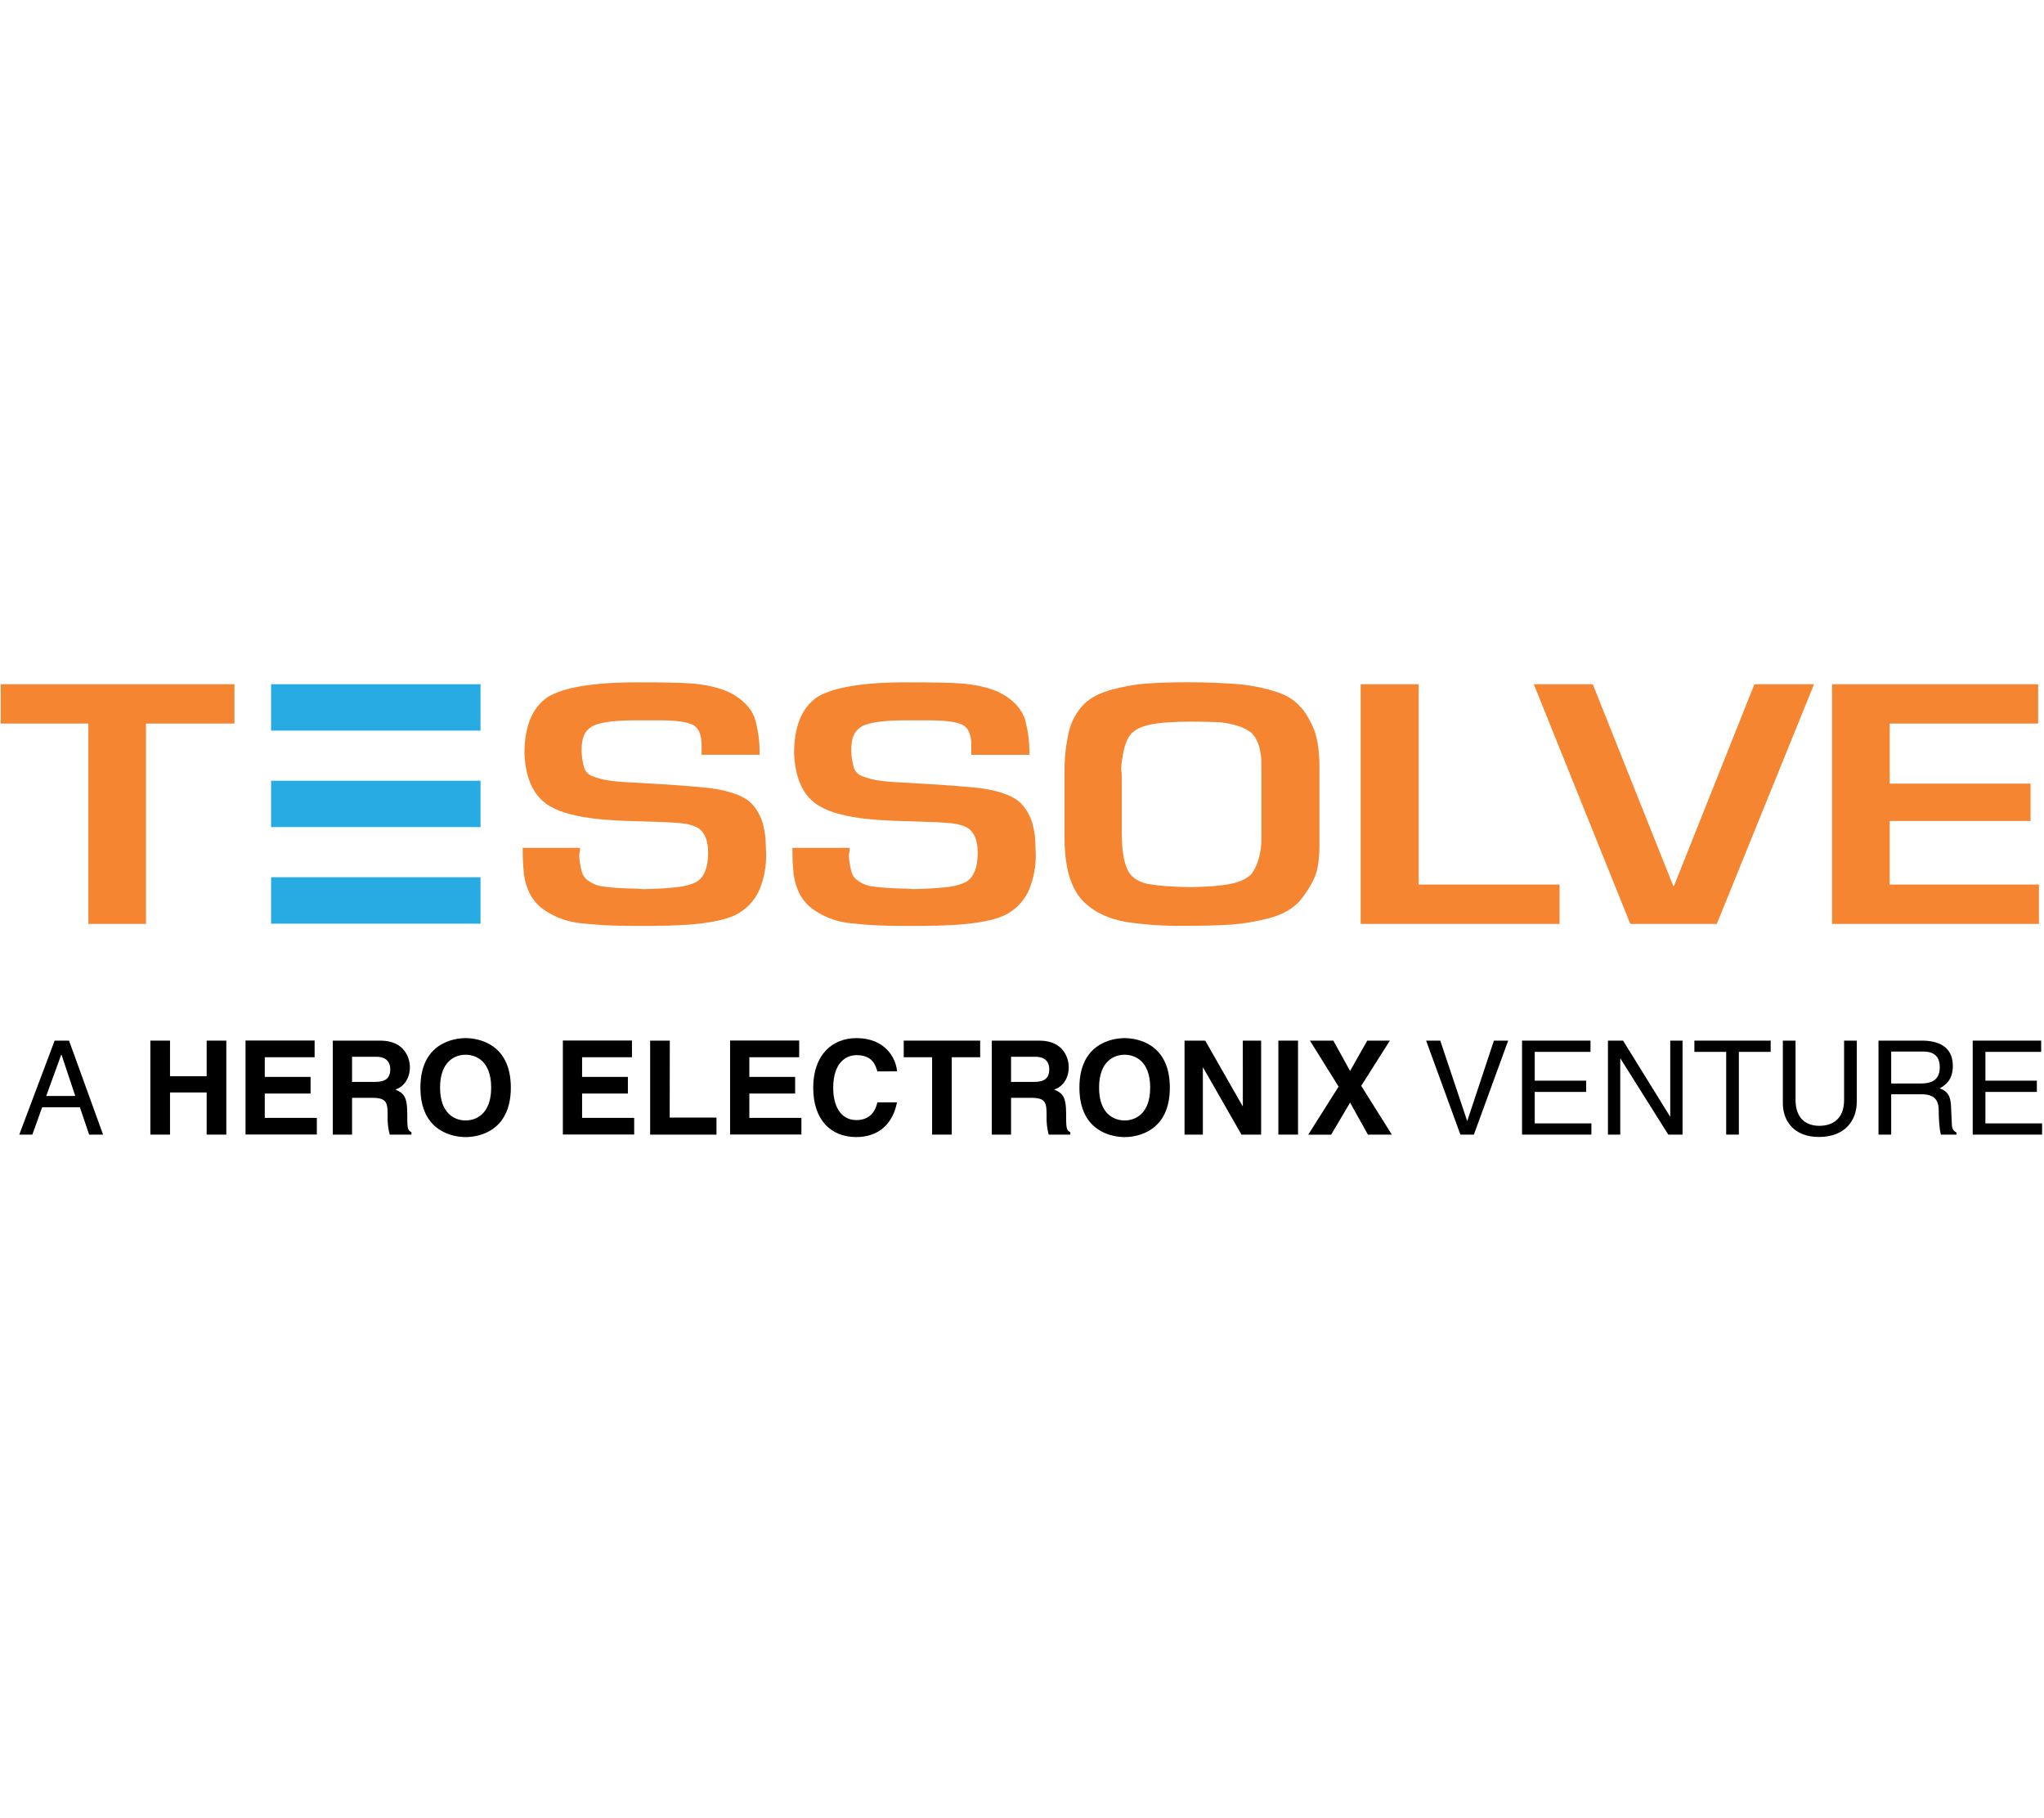  <svg xmlns="http://www.w3.org/2000/svg" width="352" height="313" viewBox="0 0 952 213" fill="none"><path fill-rule="evenodd" clip-rule="evenodd" d="M41.156 113.431H68V20.147H109.199V1.836H0.342V20.147H41.156V113.431Z" fill="#F58531"></path><path fill-rule="evenodd" clip-rule="evenodd" d="M853.288 113.431H949.648V95.12H880.132V65.521H945.739V48.126H880.132V20.147H949.273V1.836H853.279V113.431H853.288ZM799.61 113.431L844.893 1.836H817.125L779.679 95.724H779.304L741.84 1.836H714.374L759.318 113.431H799.61ZM633.734 1.836V113.431H726.368V95.12H660.733V1.836H633.734ZM554.715 0.921C547.061 0.921 540.176 1.067 534.207 1.516C528.336 1.953 522.528 3.002 516.876 4.647C511.108 6.295 506.805 8.813 503.82 12.237C500.568 16.007 498.384 20.577 497.494 25.476C496.31 31.15 495.745 36.937 495.809 42.733V73.23C495.809 88.556 499.352 98.965 506.438 104.632C511.099 108.643 517.059 111.169 524.337 112.506C533.215 113.841 542.186 114.454 551.162 114.337C559.924 114.337 567.385 114.181 573.538 113.742C579.711 113.28 585.824 112.222 591.794 110.583C597.571 108.954 602.24 106.271 605.398 102.701C608.096 99.492 610.356 95.939 612.118 92.135C613.803 88.418 614.545 83.209 614.545 76.516V40.527C614.545 32.049 613.418 25.503 611.185 21.035C609.134 16.723 607.266 13.894 605.783 12.557C602.981 9.142 598.889 6.606 593.103 4.958C587.224 3.181 581.16 2.084 575.03 1.69C568.887 1.241 561.975 0.939 554.724 0.939M555.09 19.25C559.75 19.25 564.245 19.396 568.319 19.543C574.85 20.294 579.693 21.929 582.849 24.45C586.026 27.581 587.518 32.635 587.518 39.63V73.257C587.572 76.627 587.131 79.986 586.209 83.227C585.547 85.752 584.406 88.127 582.849 90.222C580.624 92.456 577.447 93.939 573.162 94.8C568.878 95.66 562.771 96.173 554.531 96.319C546.145 96.182 539.81 95.734 535.699 94.992C531.597 94.388 528.43 92.758 526.388 90.222C523.779 86.78 522.488 80.371 522.488 71.335V44.848C522.477 43.698 522.354 42.551 522.122 41.424C522.671 34.731 523.797 29.669 525.646 26.547C527.331 23.715 530.502 21.78 535.159 20.742C539.819 19.708 546.337 19.259 555.099 19.259M422.209 0.948C401.711 0.948 387.73 3.338 380.461 7.943C373.375 12.85 369.841 21.676 369.841 34.136C370.399 46.185 374.318 54.214 381.578 58.535C384.663 60.303 387.992 61.605 391.457 62.399C395.312 63.382 399.235 64.08 403.194 64.486C407.112 64.926 411.388 65.228 415.691 65.402C420.159 65.558 424.846 65.704 429.854 65.85C432.656 66.006 435.265 66.006 437.673 66.144C439.916 66.29 441.774 66.446 443.267 66.592C444.786 66.745 446.286 67.052 447.744 67.508C449.081 67.866 450.342 68.468 451.461 69.284C454.079 71.518 455.379 75.088 455.379 80.27C455.379 87.594 453.328 92.328 449.236 94.26C446.506 95.408 443.61 96.109 440.657 96.338C437.114 96.777 432.079 97.079 425.185 97.253C423.27 97.043 421.344 96.942 419.417 96.951C415.176 96.886 410.943 96.581 406.737 96.036C404.187 95.771 401.748 94.85 399.66 93.362C398.058 92.347 396.92 90.742 396.492 88.894C395.803 86.372 395.427 83.773 395.375 81.158C395.627 80.134 395.753 79.082 395.751 78.027H369.081C369.032 82.103 369.218 86.177 369.64 90.231C370.03 93.446 370.975 96.568 372.432 99.46C374.125 102.674 376.632 105.389 379.701 107.333C384.671 110.599 390.369 112.593 396.291 113.138C403.966 113.993 411.685 114.4 419.408 114.355H429.479C449.62 114.355 463.033 112.405 469.561 108.523C473.839 105.999 477.225 102.203 479.247 97.665C481.39 92.438 482.467 86.835 482.415 81.186C482.223 77.304 482.223 74.484 482.049 72.845C481.797 70.84 481.421 68.853 480.923 66.894C480.275 64.574 479.271 62.369 477.947 60.357C476.594 58.162 474.736 56.323 472.527 54.992C468.599 52.722 463.198 51.074 455.929 50.158C448.659 49.426 439.522 48.675 428.527 48.089C425.359 47.943 421.825 47.631 418.09 47.485C414.907 47.365 411.734 47.059 408.586 46.569C406.294 46.197 404.048 45.583 401.885 44.738C400.968 44.456 400.125 43.975 399.416 43.329C398.707 42.684 398.149 41.889 397.783 41.003C396.993 38.393 396.553 35.69 396.474 32.965C396.474 29.696 396.849 27.307 397.6 25.64C398.34 23.971 399.577 22.57 401.143 21.63C404.302 19.698 411.214 18.646 421.834 18.646H432.82C441.976 18.646 447.551 19.698 449.602 21.63C451.433 23.26 452.395 26.089 452.395 30.255V34.713H479.458C479.563 29.191 478.878 23.682 477.425 18.353C476.107 14.031 473.131 10.461 468.471 7.366C463.991 4.388 457.467 2.453 448.897 1.562C443.496 1.113 434.734 0.958 422.255 0.958M296.626 0.958C276.127 0.958 262.147 3.356 254.878 7.961C247.791 12.859 244.257 21.694 244.257 34.146C244.816 46.194 248.725 54.232 256.004 58.544C259.086 60.316 262.416 61.618 265.882 62.408C269.738 63.391 273.661 64.089 277.619 64.496C281.538 64.944 285.859 65.237 290.107 65.411C294.575 65.567 299.263 65.713 304.27 65.86C307.072 66.015 309.681 66.015 312.098 66.162C314.341 66.299 316.2 66.455 317.692 66.601C319.211 66.756 320.711 67.063 322.169 67.517C323.508 67.879 324.771 68.481 325.895 69.293C328.505 71.527 329.805 75.097 329.805 80.279C329.805 87.604 327.754 92.337 323.652 94.269C320.926 95.416 318.032 96.118 315.083 96.347C311.54 96.796 306.504 97.098 299.61 97.262C297.692 97.052 295.763 96.951 293.833 96.96C289.593 96.895 285.359 96.589 281.153 96.045C278.602 95.784 276.163 94.863 274.076 93.371C272.477 92.357 271.34 90.756 270.908 88.913C270.221 86.389 269.843 83.791 269.782 81.177C270.039 80.15 270.165 79.095 270.158 78.036H243.461C243.412 82.112 243.598 86.186 244.019 90.24C244.406 93.456 245.351 96.579 246.812 99.469C248.505 102.686 251.011 105.404 254.081 107.352C259.07 110.61 264.782 112.593 270.716 113.129C278.392 113.98 286.111 114.386 293.833 114.346H303.904C324.046 114.346 337.449 112.387 343.977 108.505C348.258 105.984 351.647 102.192 353.673 97.656C355.814 92.428 356.891 86.826 356.84 81.177C356.648 77.295 356.648 74.475 356.465 72.836C356.226 70.83 355.853 68.842 355.348 66.885C354.697 64.567 353.693 62.362 352.373 60.348C351.023 58.156 349.168 56.319 346.962 54.992C342.988 52.722 337.55 51.074 330.317 50.158C323.048 49.417 313.911 48.666 302.916 48.08C299.748 47.934 296.205 47.631 292.478 47.485C289.296 47.361 286.123 47.055 282.975 46.569C280.684 46.216 278.437 45.617 276.274 44.784C275.353 44.495 274.508 44.007 273.799 43.353C273.09 42.699 272.534 41.897 272.172 41.003C271.381 38.393 270.941 35.69 270.863 32.965C270.863 29.696 271.238 27.316 271.989 25.64C272.728 23.971 273.961 22.568 275.523 21.621C278.691 19.689 285.594 18.637 296.205 18.637H307.191C316.346 18.637 321.913 19.689 323.964 21.621C325.795 23.251 326.765 26.08 326.765 30.245V34.704H353.792C353.9 29.18 353.209 23.67 351.741 18.343C350.432 14.031 347.456 10.461 342.796 7.357C338.322 4.385 331.798 2.45 323.222 1.553C317.82 1.104 309.059 0.958 296.58 0.958" fill="#F58531"></path><path fill-rule="evenodd" clip-rule="evenodd" d="M126.264 46.771H223.805V68.35H126.264V46.771ZM126.264 91.696H223.805V113.33H126.264V91.696ZM126.264 1.836H223.805V23.434H126.264V1.836Z" fill="#28ABE2"></path><path d="M19.641 198.804L15.063 211.548H8.975L25.454 167.786H32.156L48.004 211.548H41.522L37.191 198.804H19.641ZM35.058 193.567L28.649 174.341H28.521L21.517 193.567H35.058Z" fill="black"></path><path d="M79.189 191.919V211.548H70.033V167.786H79.189V184.357H96.254V167.786H105.409V211.548H96.254V191.919H79.189Z" fill="black"></path><path d="M146.534 175.522H123.317V184.677H144.648V192.423H123.317V203.757H147.569V211.502H114.354V167.74H146.534V175.522Z" fill="black"></path><path d="M155.004 167.786H177.132C188.778 167.786 190.911 176.374 190.911 180.155C190.911 184.97 188.467 189.118 184.145 190.574C187.734 192.157 189.684 193.503 189.684 201.67C189.684 208.079 189.684 209.653 191.634 210.386V211.548H181.518C180.748 208.667 180.421 205.684 180.547 202.704C180.547 196.735 180.181 194.419 173.415 194.419H163.967V211.548H155.004V167.786ZM174.697 187.012C179.449 187.012 181.765 185.364 181.765 181.043C181.765 178.727 180.73 175.312 175.356 175.312H163.967V187.012H174.697Z" fill="black"></path><path d="M216.866 166.623C222.661 166.623 237.923 169.122 237.923 189.658C237.923 210.193 222.689 212.702 216.866 212.702C211.043 212.702 195.809 210.202 195.809 189.658C195.809 169.113 211.08 166.623 216.866 166.623ZM216.866 204.956C221.81 204.956 228.768 201.917 228.768 189.658C228.768 177.399 221.819 174.359 216.866 174.359C211.913 174.359 204.964 177.408 204.964 189.658C204.964 201.908 211.931 204.956 216.866 204.956Z" fill="black"></path><path d="M294.337 175.522H271.11V184.677H292.442V192.423H271.11V203.757H295.372V211.502H262.156V167.74H294.337V175.522Z" fill="black"></path><path d="M311.916 203.62H333.706V211.548H302.807V167.786H311.962L311.916 203.62Z" fill="black"></path><path d="M372.222 175.522H349.004V184.677H370.336V192.423H349.004V203.757H373.257V211.502H340.041V167.74H372.222V175.522Z" fill="black"></path><path d="M408.615 182.105C407.883 179.486 406.482 174.543 398.92 174.543C394.534 174.543 388.071 177.472 388.071 189.841C388.071 197.706 391.184 204.783 398.92 204.783C403.983 204.783 407.517 201.917 408.615 196.543H417.771C415.94 206.046 409.723 212.693 398.755 212.693C387.119 212.693 378.76 204.828 378.76 189.713C378.76 174.414 387.604 166.614 398.901 166.614C412.012 166.614 417.313 175.632 417.798 182.096L408.615 182.105Z" fill="black"></path><path d="M443.286 211.548H434.131V175.522H420.92V167.786H456.516V175.522H443.286V211.548Z" fill="black"></path><path d="M461.936 167.786H484.037C495.673 167.786 497.77 176.374 497.77 180.155C497.77 184.97 495.334 189.118 491.004 190.574C494.602 192.157 496.552 193.503 496.552 201.67C496.552 208.079 496.552 209.653 498.502 210.386V211.548H488.431C487.661 208.667 487.334 205.684 487.461 202.704C487.461 196.735 487.094 194.419 480.329 194.419H470.899V211.548H461.936V167.786ZM481.629 187.012C486.38 187.012 488.697 185.364 488.697 181.043C488.697 178.727 487.662 175.312 482.288 175.312H470.899V187.012H481.629Z" fill="black"></path><path d="M523.797 166.623C529.593 166.623 544.855 169.122 544.855 189.658C544.855 210.193 529.62 212.702 523.797 212.702C517.975 212.702 502.74 210.202 502.74 189.658C502.74 169.113 518.011 166.623 523.797 166.623ZM523.797 204.956C528.741 204.956 535.699 201.917 535.699 189.658C535.699 177.399 528.76 174.359 523.797 174.359C518.835 174.359 511.896 177.408 511.896 189.658C511.896 201.908 518.826 204.956 523.797 204.956Z" fill="black"></path><path d="M578.84 167.786H587.372V211.548H578.217L560.355 180.338H560.236V211.548H551.703V167.786H561.335L578.73 198.255H578.858L578.84 167.786Z" fill="black"></path><path d="M604.558 211.548H595.402V167.786H604.558V211.548Z" fill="black"></path><path d="M648.255 211.548H637.104L628.809 196.643L619.975 211.585H609.309L623.454 189.209L610.105 167.786H621.009L628.809 181.922L636.802 167.786H647.34L633.991 188.843L648.255 211.548Z" fill="black"></path><path d="M695.799 167.786H702.437L686.47 211.548H680.19L664.223 167.786H670.805L683.302 205.085H683.421L695.799 167.786Z" fill="black"></path><path d="M741.2 211.548H708.9V167.786H740.779V173.023H714.806V186.435H738.765V191.672H714.806V206.321H741.2V211.548Z" fill="black"></path><path d="M777.921 167.786H783.653V211.548H777.006L754.768 176.19H754.639V211.548H748.908V167.786H755.949L777.83 203.135H777.921V167.786Z" fill="black"></path><path d="M789.166 167.786H824.698V173.023H809.884V211.548H803.979V173.023H789.166V167.786Z" fill="black"></path><path d="M864.806 167.786V196.167C864.806 205.121 859.193 212.647 847.191 212.647C835.426 212.647 830.363 205.085 830.363 196.918V167.786H836.278V195.334C836.278 204.838 842.064 207.456 847.374 207.456C852.684 207.456 858.891 204.957 858.891 195.453V167.786H864.806Z" fill="black"></path><path d="M880.828 211.548H874.914V167.786H895.156C902.343 167.786 909.54 170.276 909.54 179.541C909.54 186.005 906.244 188.385 903.442 190.024C905.941 191.068 908.441 192.157 908.688 198.264L909.054 206.192C909.109 208.628 909.411 209.543 911.242 210.578V211.558H903.991C903.14 208.875 902.957 202.228 902.957 200.571C902.957 196.973 902.224 192.771 895.156 192.771H880.828V211.548ZM880.828 187.745H894.561C898.892 187.745 903.46 186.655 903.46 180.191C903.46 173.426 898.526 172.867 895.596 172.867H880.828V187.745Z" fill="black"></path><path d="M951.104 211.548H918.795V167.786H950.674V173.023H924.709V186.435H948.669V191.672H924.709V206.321H951.104V211.548Z" fill="black"></path></svg> 
